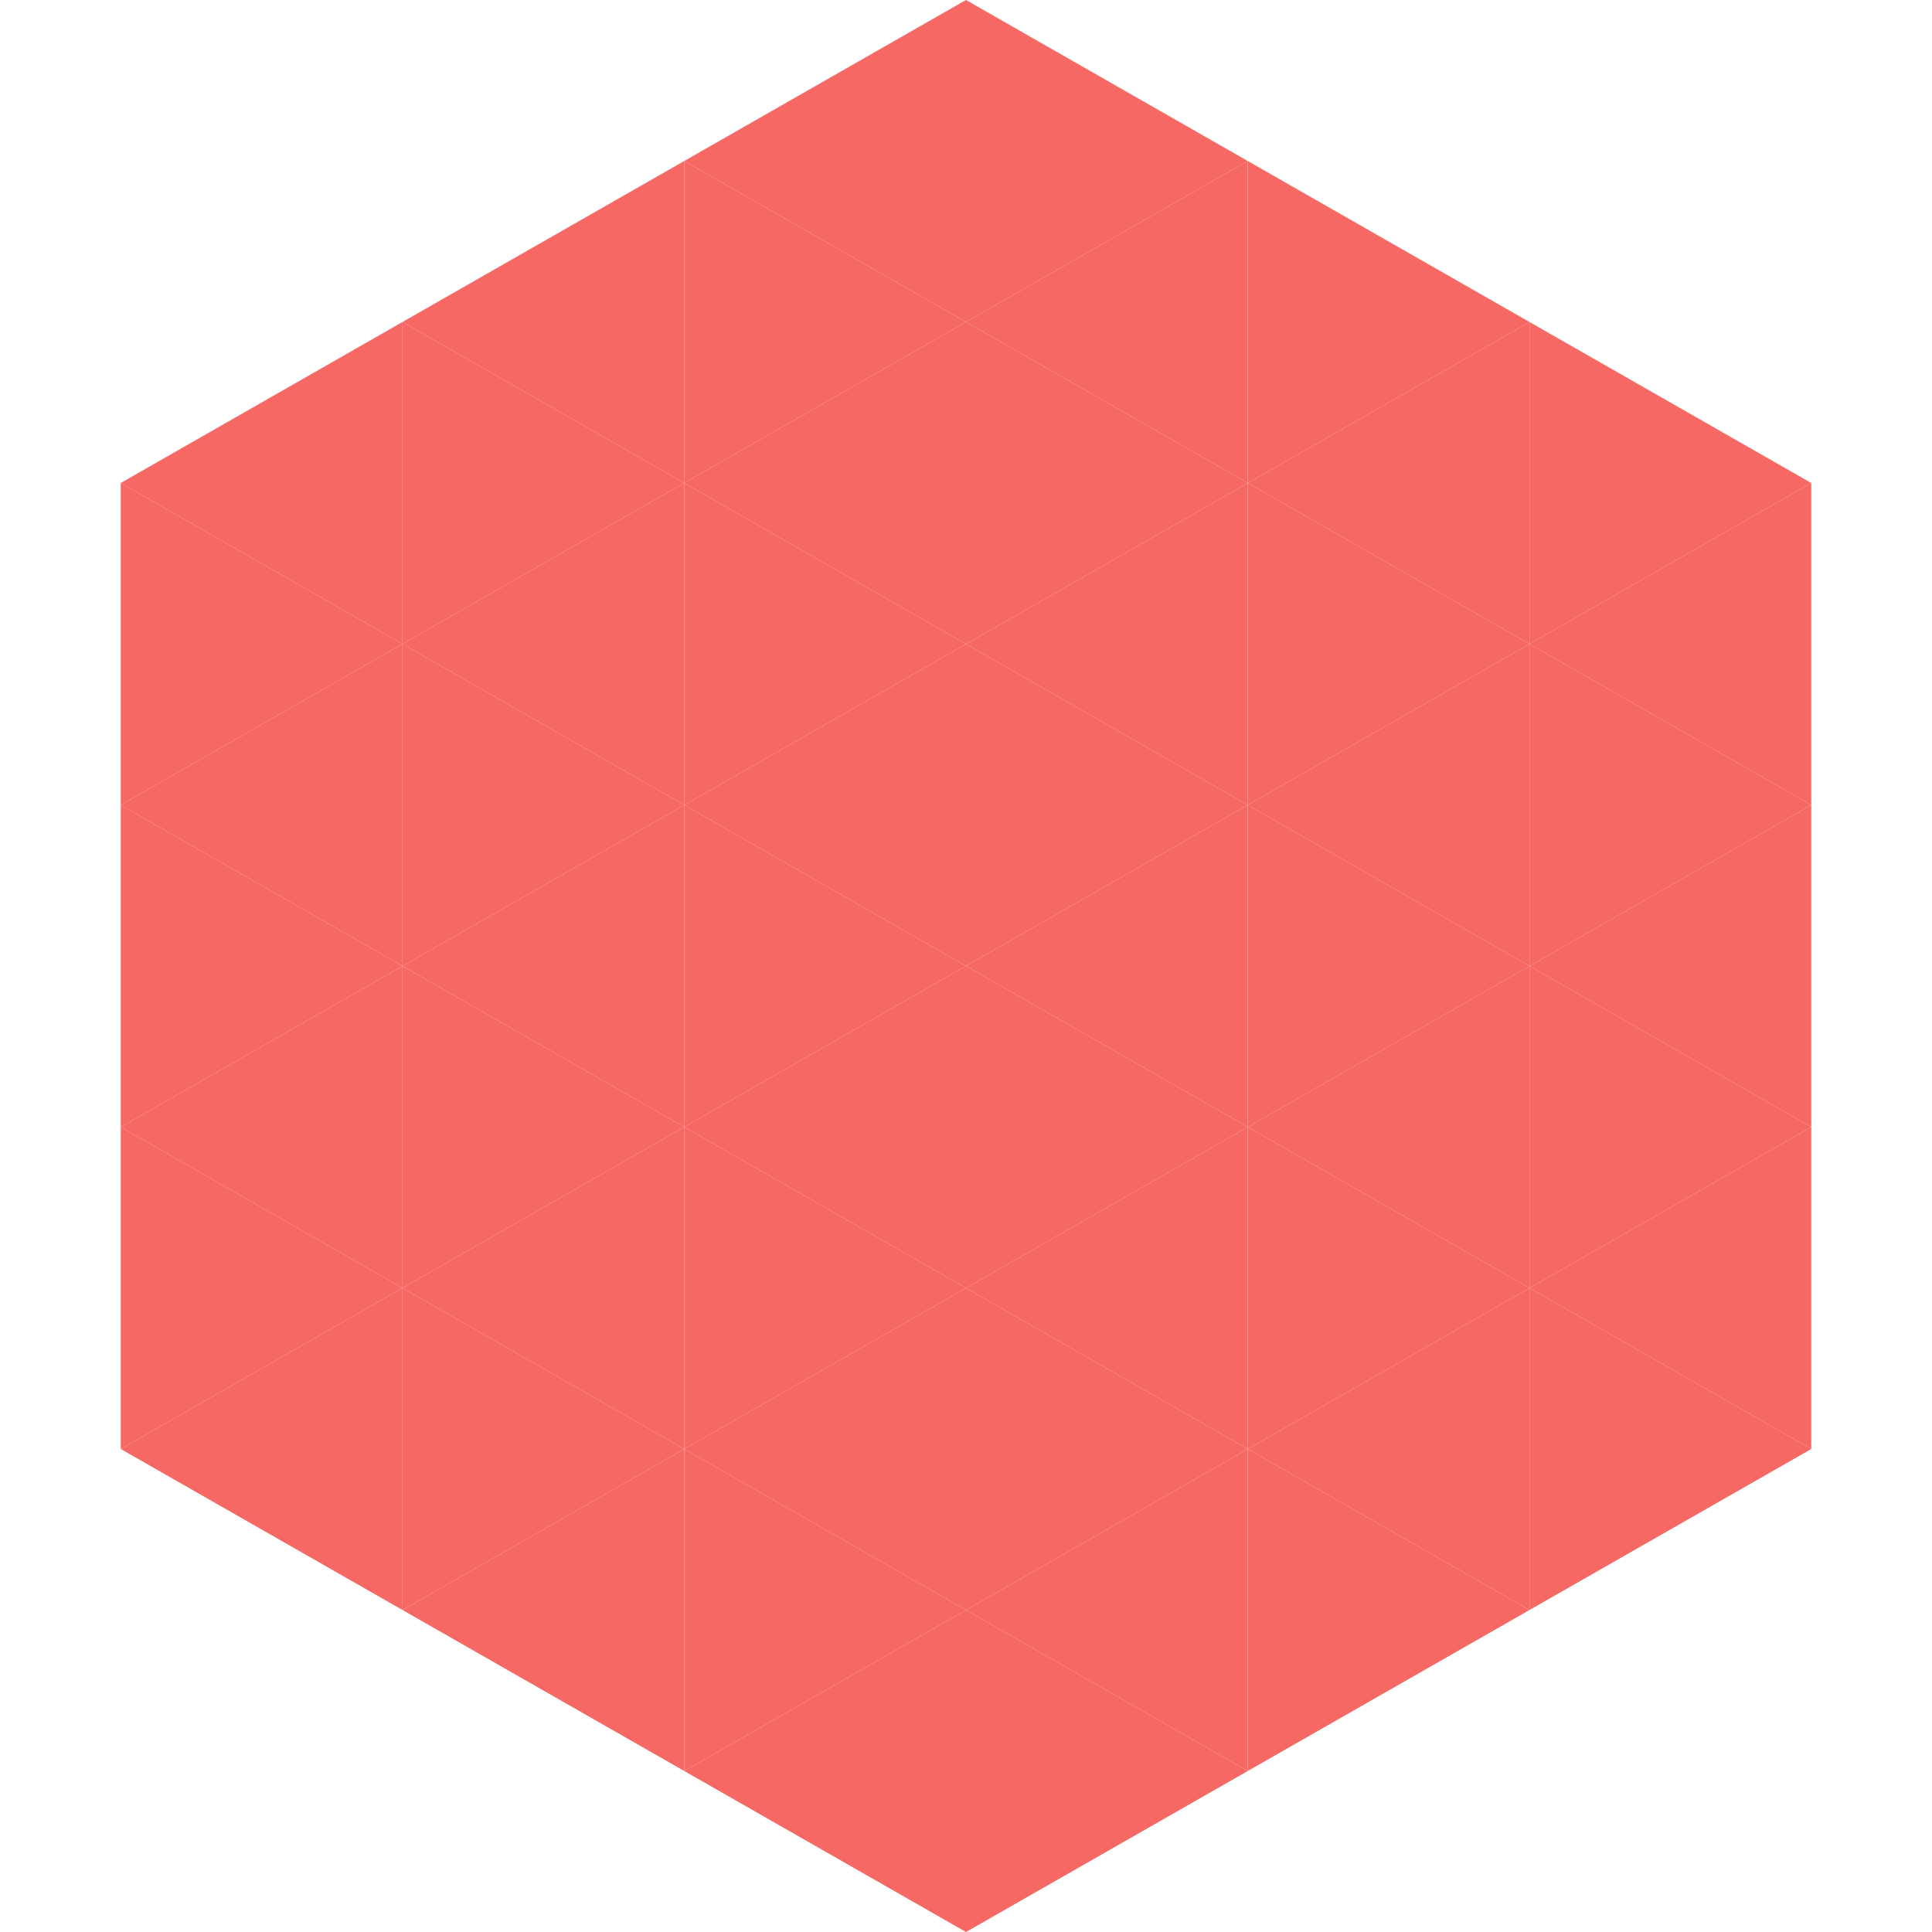 <?xml version="1.0"?>
<!-- Generated by SVGo -->
<svg width="240" height="240"
     xmlns="http://www.w3.org/2000/svg"
     xmlns:xlink="http://www.w3.org/1999/xlink">
<polygon points="50,40 15,60 50,80" style="fill:rgb(246,104,100)" />
<polygon points="190,40 225,60 190,80" style="fill:rgb(246,104,100)" />
<polygon points="15,60 50,80 15,100" style="fill:rgb(246,104,100)" />
<polygon points="225,60 190,80 225,100" style="fill:rgb(246,104,100)" />
<polygon points="50,80 15,100 50,120" style="fill:rgb(246,104,100)" />
<polygon points="190,80 225,100 190,120" style="fill:rgb(246,104,100)" />
<polygon points="15,100 50,120 15,140" style="fill:rgb(246,104,100)" />
<polygon points="225,100 190,120 225,140" style="fill:rgb(246,104,100)" />
<polygon points="50,120 15,140 50,160" style="fill:rgb(246,104,100)" />
<polygon points="190,120 225,140 190,160" style="fill:rgb(246,104,100)" />
<polygon points="15,140 50,160 15,180" style="fill:rgb(246,104,100)" />
<polygon points="225,140 190,160 225,180" style="fill:rgb(246,104,100)" />
<polygon points="50,160 15,180 50,200" style="fill:rgb(246,104,100)" />
<polygon points="190,160 225,180 190,200" style="fill:rgb(246,104,100)" />
<polygon points="15,180 50,200 15,220" style="fill:rgb(255,255,255); fill-opacity:0" />
<polygon points="225,180 190,200 225,220" style="fill:rgb(255,255,255); fill-opacity:0" />
<polygon points="50,0 85,20 50,40" style="fill:rgb(255,255,255); fill-opacity:0" />
<polygon points="190,0 155,20 190,40" style="fill:rgb(255,255,255); fill-opacity:0" />
<polygon points="85,20 50,40 85,60" style="fill:rgb(246,104,100)" />
<polygon points="155,20 190,40 155,60" style="fill:rgb(246,104,100)" />
<polygon points="50,40 85,60 50,80" style="fill:rgb(246,104,100)" />
<polygon points="190,40 155,60 190,80" style="fill:rgb(246,104,100)" />
<polygon points="85,60 50,80 85,100" style="fill:rgb(246,104,100)" />
<polygon points="155,60 190,80 155,100" style="fill:rgb(246,104,100)" />
<polygon points="50,80 85,100 50,120" style="fill:rgb(246,104,100)" />
<polygon points="190,80 155,100 190,120" style="fill:rgb(246,104,100)" />
<polygon points="85,100 50,120 85,140" style="fill:rgb(246,104,100)" />
<polygon points="155,100 190,120 155,140" style="fill:rgb(246,104,100)" />
<polygon points="50,120 85,140 50,160" style="fill:rgb(246,104,100)" />
<polygon points="190,120 155,140 190,160" style="fill:rgb(246,104,100)" />
<polygon points="85,140 50,160 85,180" style="fill:rgb(246,104,100)" />
<polygon points="155,140 190,160 155,180" style="fill:rgb(246,104,100)" />
<polygon points="50,160 85,180 50,200" style="fill:rgb(246,104,100)" />
<polygon points="190,160 155,180 190,200" style="fill:rgb(246,104,100)" />
<polygon points="85,180 50,200 85,220" style="fill:rgb(246,104,100)" />
<polygon points="155,180 190,200 155,220" style="fill:rgb(246,104,100)" />
<polygon points="120,0 85,20 120,40" style="fill:rgb(246,104,100)" />
<polygon points="120,0 155,20 120,40" style="fill:rgb(246,104,100)" />
<polygon points="85,20 120,40 85,60" style="fill:rgb(246,104,100)" />
<polygon points="155,20 120,40 155,60" style="fill:rgb(246,104,100)" />
<polygon points="120,40 85,60 120,80" style="fill:rgb(246,104,100)" />
<polygon points="120,40 155,60 120,80" style="fill:rgb(246,104,100)" />
<polygon points="85,60 120,80 85,100" style="fill:rgb(246,104,100)" />
<polygon points="155,60 120,80 155,100" style="fill:rgb(246,104,100)" />
<polygon points="120,80 85,100 120,120" style="fill:rgb(246,104,100)" />
<polygon points="120,80 155,100 120,120" style="fill:rgb(246,104,100)" />
<polygon points="85,100 120,120 85,140" style="fill:rgb(246,104,100)" />
<polygon points="155,100 120,120 155,140" style="fill:rgb(246,104,100)" />
<polygon points="120,120 85,140 120,160" style="fill:rgb(246,104,100)" />
<polygon points="120,120 155,140 120,160" style="fill:rgb(246,104,100)" />
<polygon points="85,140 120,160 85,180" style="fill:rgb(246,104,100)" />
<polygon points="155,140 120,160 155,180" style="fill:rgb(246,104,100)" />
<polygon points="120,160 85,180 120,200" style="fill:rgb(246,104,100)" />
<polygon points="120,160 155,180 120,200" style="fill:rgb(246,104,100)" />
<polygon points="85,180 120,200 85,220" style="fill:rgb(246,104,100)" />
<polygon points="155,180 120,200 155,220" style="fill:rgb(246,104,100)" />
<polygon points="120,200 85,220 120,240" style="fill:rgb(246,104,100)" />
<polygon points="120,200 155,220 120,240" style="fill:rgb(246,104,100)" />
<polygon points="85,220 120,240 85,260" style="fill:rgb(255,255,255); fill-opacity:0" />
<polygon points="155,220 120,240 155,260" style="fill:rgb(255,255,255); fill-opacity:0" />
</svg>
